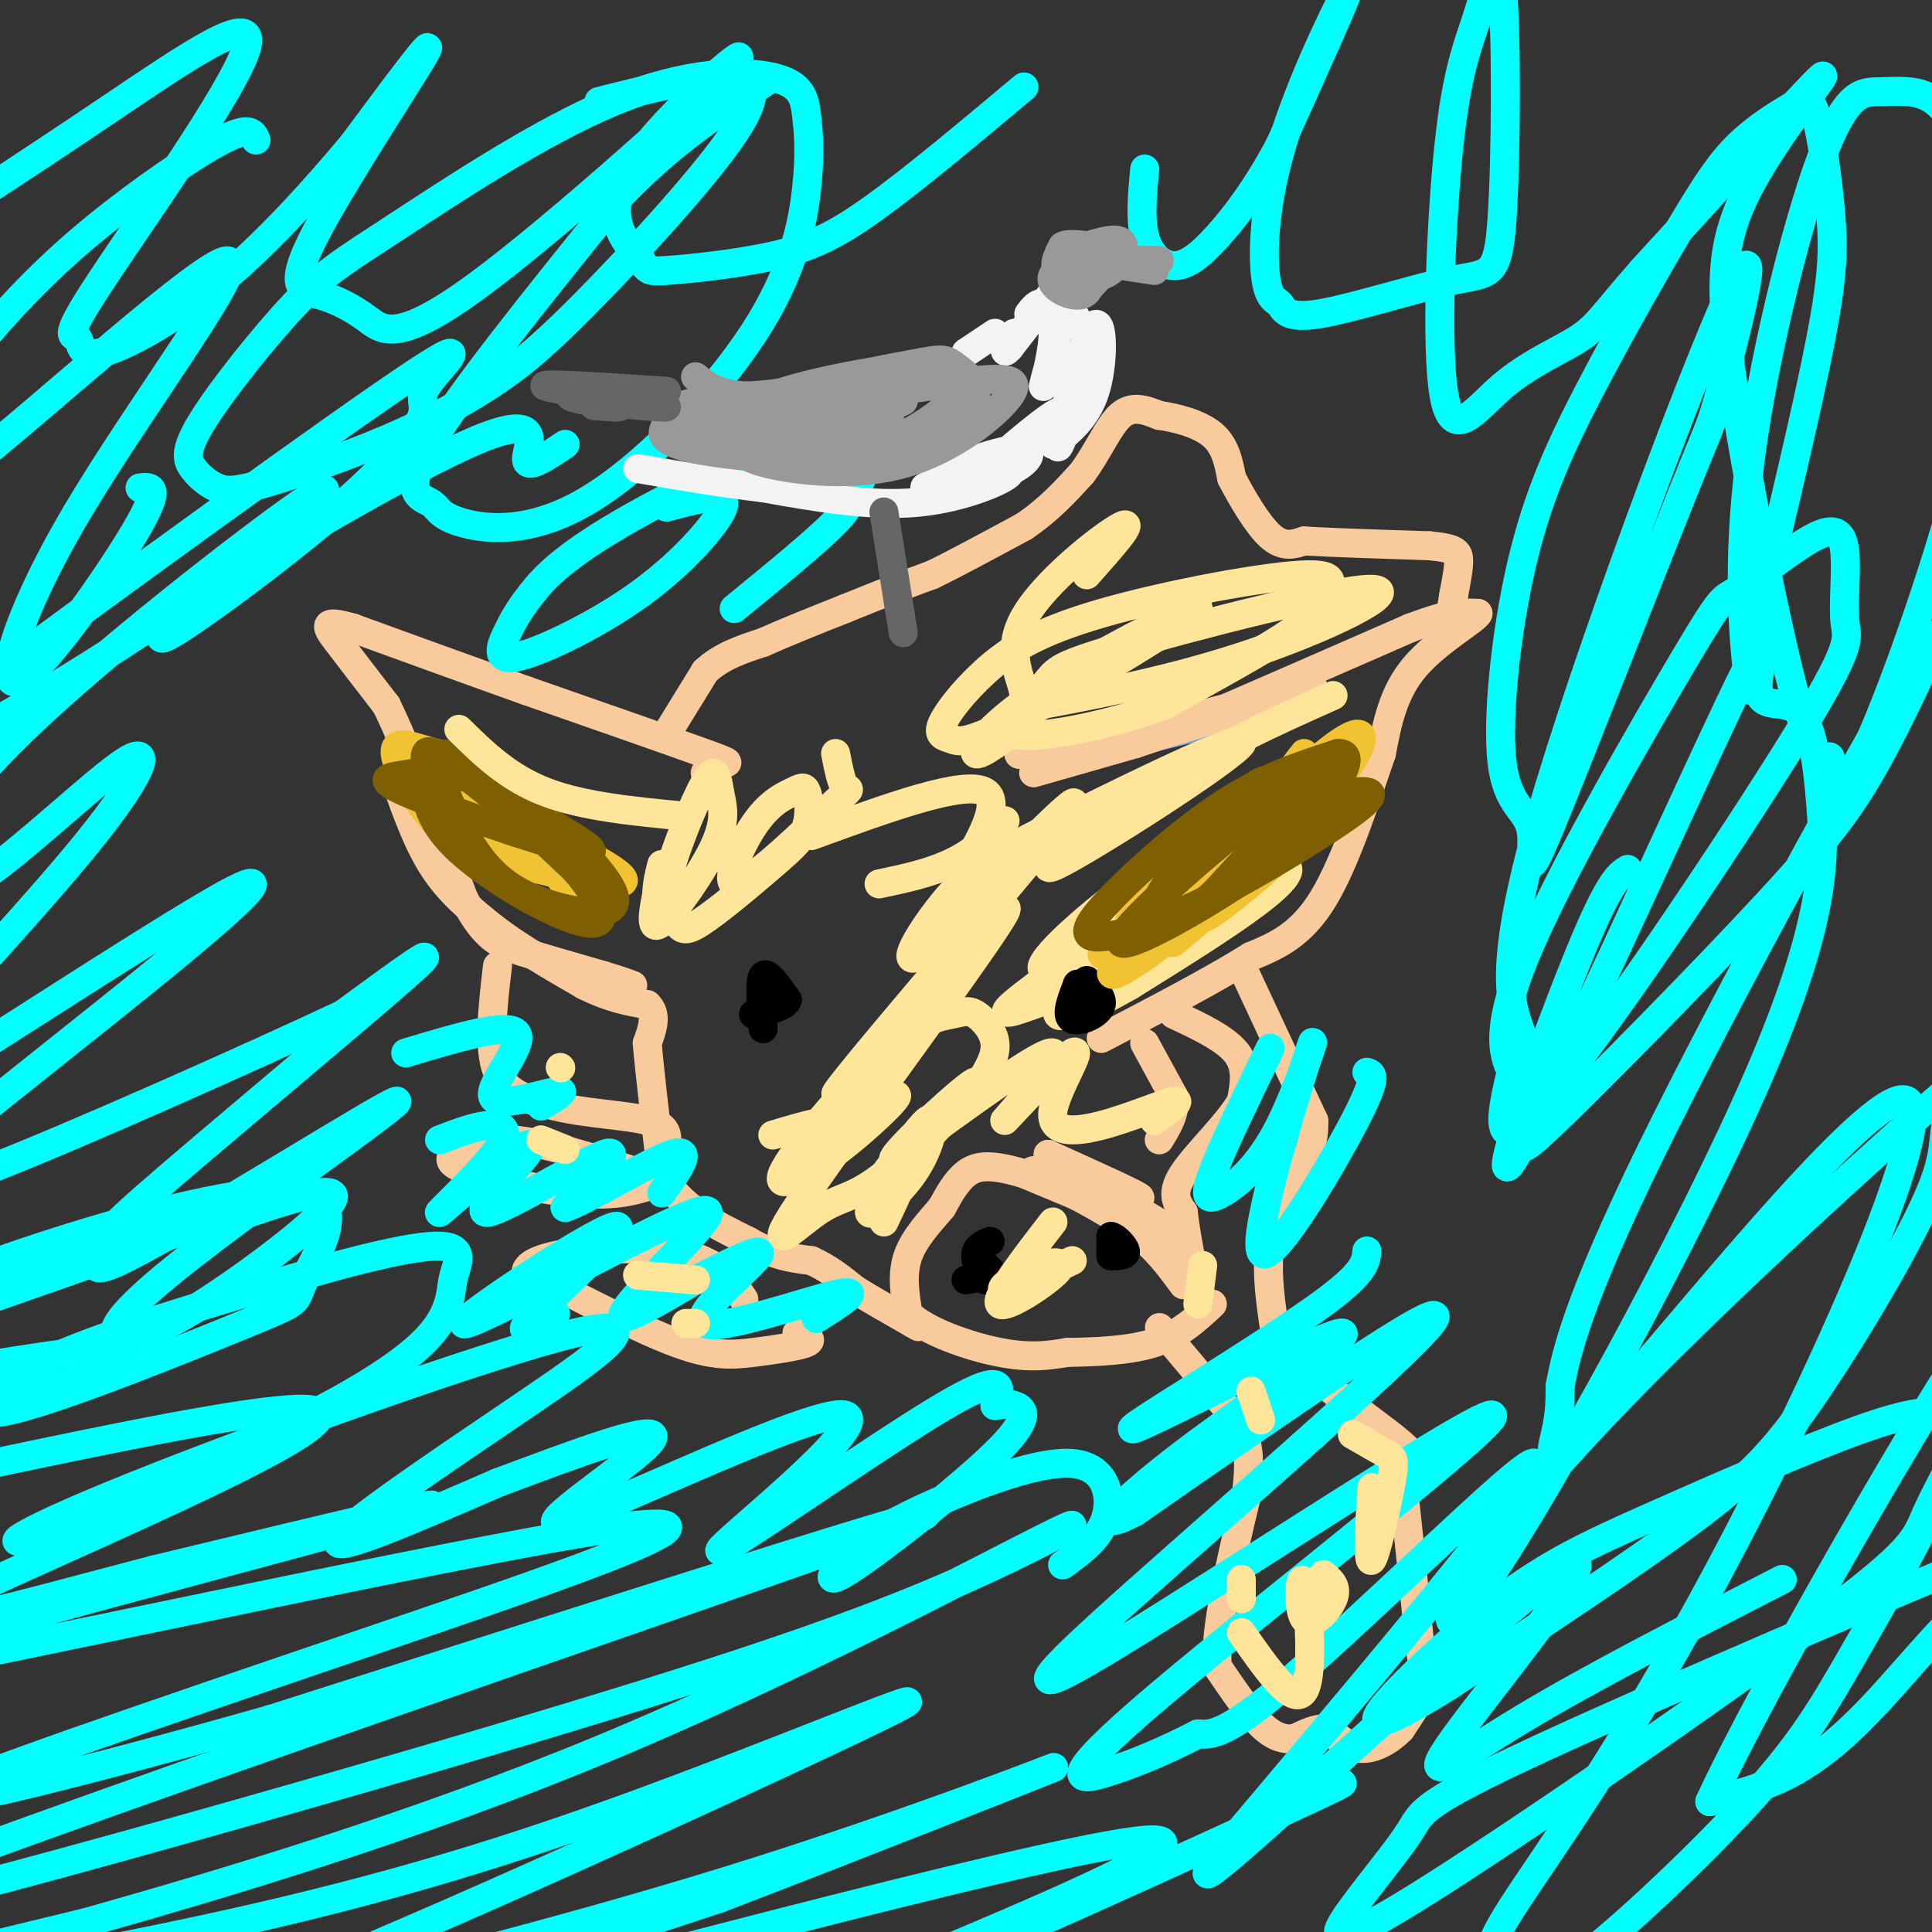 <svg viewBox='0 0 400 400' version='1.1' xmlns='http://www.w3.org/2000/svg' xmlns:xlink='http://www.w3.org/1999/xlink'><rect x="0" y="0" width="400" height="400" fill="#333333" stroke="none"/><g fill='none' stroke='#6fa8dc' stroke-width='6' stroke-linecap='round' stroke-linejoin='round'><path d='M217,158c0.000,0.000 41.000,-10.000 41,-10'/></g>
<g fill='none' stroke='#f9cb9c' stroke-width='6' stroke-linecap='round' stroke-linejoin='round'><path d='M214,160c0.000,0.000 21.000,-6.000 21,-6'/><path d='M235,154c7.167,-2.333 14.583,-5.167 22,-8'/><path d='M257,146c6.622,-2.222 12.178,-3.778 10,-3c-2.178,0.778 -12.089,3.889 -22,7'/><path d='M245,150c-11.333,2.511 -28.667,5.289 -33,6c-4.333,0.711 4.333,-0.644 13,-2'/><path d='M225,154c11.800,-2.844 34.800,-8.956 43,-11c8.200,-2.044 1.600,-0.022 -5,2'/><path d='M263,145c-6.200,2.089 -19.200,6.311 -22,7c-2.800,0.689 4.600,-2.156 12,-5'/><path d='M253,147c8.500,-3.667 23.750,-10.333 39,-17'/><path d='M292,130c8.833,-3.333 11.417,-3.167 14,-3'/><path d='M306,127c-0.400,1.178 -8.400,5.622 -13,11c-4.600,5.378 -5.800,11.689 -7,18'/><path d='M286,156c-3.089,8.933 -7.311,22.267 -12,30c-4.689,7.733 -9.844,9.867 -15,12'/><path d='M259,198c-7.667,4.833 -19.333,10.917 -31,17'/><path d='M237,216c0.000,0.000 6.000,11.000 6,11'/><path d='M243,227c0.500,3.333 -1.250,6.167 -3,9'/><path d='M243,210c5.333,2.500 10.667,5.000 13,8c2.333,3.000 1.667,6.500 1,10'/><path d='M257,228c-2.511,4.533 -9.289,10.867 -12,15c-2.711,4.133 -1.356,6.067 0,8'/><path d='M245,251c0.333,3.333 1.167,7.667 2,12'/><path d='M245,266c-2.750,-3.750 -5.500,-7.500 -10,-11c-4.500,-3.500 -10.750,-6.750 -17,-10'/><path d='M218,245c-3.333,-2.000 -3.167,-2.000 -3,-2'/><path d='M241,256c1.583,2.000 3.167,4.000 1,3c-2.167,-1.000 -8.083,-5.000 -14,-9'/><path d='M228,250c-5.556,-2.956 -12.444,-5.844 -14,-7c-1.556,-1.156 2.222,-0.578 6,0'/><path d='M220,243c5.333,1.511 15.667,5.289 16,5c0.333,-0.289 -9.333,-4.644 -19,-9'/><path d='M217,239c1.167,1.167 13.583,8.583 26,16'/><path d='M243,255c-0.833,0.667 -15.917,-5.667 -31,-12'/><path d='M212,243c-7.267,-2.178 -9.933,-1.622 -12,0c-2.067,1.622 -3.533,4.311 -5,7'/><path d='M195,250c-2.333,2.778 -5.667,6.222 -7,10c-1.333,3.778 -0.667,7.889 0,12'/><path d='M188,272c3.600,3.644 12.600,6.756 19,8c6.400,1.244 10.200,0.622 14,0'/><path d='M221,280c5.644,-0.089 12.756,-0.311 18,-2c5.244,-1.689 8.622,-4.844 12,-8'/><path d='M146,160c0.778,-0.911 1.556,-1.822 3,-2c1.444,-0.178 3.556,0.378 -3,-2c-6.556,-2.378 -21.778,-7.689 -37,-13'/><path d='M109,143c-12.167,-4.333 -24.083,-8.667 -36,-13'/><path d='M73,130c-6.711,-1.933 -5.489,-0.267 -3,3c2.489,3.267 6.244,8.133 10,13'/><path d='M80,146c4.333,8.833 10.167,24.417 16,40'/><path d='M96,186c4.400,8.444 7.400,9.556 12,11c4.600,1.444 10.800,3.222 17,5'/><path d='M125,202c3.833,1.167 4.917,1.583 6,2'/><path d='M82,162c2.333,6.500 4.667,13.000 8,18c3.333,5.000 7.667,8.500 12,12'/><path d='M102,192c5.167,4.000 12.083,8.000 19,12'/><path d='M121,204c5.333,2.667 9.167,3.333 13,4'/><path d='M134,208c2.167,2.000 1.083,5.000 0,8'/><path d='M134,216c0.500,5.833 1.750,16.417 3,27'/><path d='M137,243c3.500,6.833 10.750,10.417 18,14'/><path d='M155,257c5.167,3.000 9.083,3.500 13,4'/><path d='M168,261c3.667,1.667 6.333,3.833 9,6'/><path d='M177,267c3.500,2.167 7.750,4.583 12,7'/><path d='M189,274c2.000,1.167 1.000,0.583 0,0'/><path d='M258,202c0.000,0.000 14.000,30.000 14,30'/><path d='M272,232c0.400,8.311 -5.600,14.089 -8,21c-2.400,6.911 -1.200,14.956 0,23'/><path d='M264,276c5.511,8.244 19.289,17.356 25,22c5.711,4.644 3.356,4.822 1,5'/><path d='M290,303c0.833,7.167 2.417,22.583 4,38'/><path d='M294,341c1.067,7.556 1.733,7.444 1,9c-0.733,1.556 -2.867,4.778 -5,8'/><path d='M290,358c-2.244,2.311 -5.356,4.089 -8,4c-2.644,-0.089 -4.822,-2.044 -7,-4'/><path d='M275,358c-2.333,-0.333 -4.667,0.833 -7,2'/><path d='M268,360c-2.244,0.178 -4.356,-0.378 -7,-3c-2.644,-2.622 -5.822,-7.311 -9,-12'/><path d='M252,345c-0.500,-7.833 2.750,-21.417 6,-35'/><path d='M258,310c0.978,-8.200 0.422,-11.200 -1,-14c-1.422,-2.800 -3.711,-5.400 -6,-8'/><path d='M251,288c-2.667,-3.333 -6.333,-7.667 -10,-12'/><path d='M241,276c-1.667,-2.000 -0.833,-1.000 0,0'/><path d='M138,152c0.000,0.000 8.000,-13.000 8,-13'/><path d='M146,139c3.333,-3.167 7.667,-4.583 12,-6'/><path d='M158,133c4.833,-2.167 10.917,-4.583 17,-7'/><path d='M175,126c4.500,-1.833 7.250,-2.917 10,-4'/><path d='M185,122c3.000,-1.167 5.500,-2.083 8,-3'/><path d='M193,119c4.500,-2.167 11.750,-6.083 19,-10'/><path d='M212,109c5.167,-3.500 8.583,-7.250 12,-11'/><path d='M224,98c3.289,-4.378 5.511,-9.822 8,-12c2.489,-2.178 5.244,-1.089 8,0'/><path d='M240,86c3.511,0.489 8.289,1.711 11,4c2.711,2.289 3.356,5.644 4,9'/><path d='M255,99c2.089,4.022 5.311,9.578 8,12c2.689,2.422 4.844,1.711 7,1'/><path d='M270,112c5.500,0.333 15.750,0.667 26,1'/><path d='M296,113c5.422,0.511 5.978,1.289 6,3c0.022,1.711 -0.489,4.356 -1,7'/><path d='M301,123c-0.333,2.167 -0.667,4.083 -1,6'/><path d='M103,200c-1.000,8.583 -2.000,17.167 0,22c2.000,4.833 7.000,5.917 12,7'/><path d='M115,229c5.911,1.533 14.689,1.867 19,3c4.311,1.133 4.156,3.067 4,5'/><path d='M136,245c-4.133,1.400 -8.267,2.800 -17,2c-8.733,-0.800 -22.067,-3.800 -25,-6c-2.933,-2.200 4.533,-3.600 12,-5'/><path d='M106,236c7.000,0.500 18.500,4.250 30,8'/><path d='M165,276c1.798,0.649 3.595,1.298 2,2c-1.595,0.702 -6.583,1.458 -11,2c-4.417,0.542 -8.262,0.869 -16,-2c-7.738,-2.869 -19.369,-8.935 -31,-15'/><path d='M109,263c0.911,-3.667 18.689,-5.333 29,-4c10.311,1.333 13.156,5.667 16,10'/></g>
<g fill='none' stroke='#00ffff' stroke-width='6' stroke-linecap='round' stroke-linejoin='round'><path d='M264,375c11.303,-4.828 22.606,-9.656 4,-1c-18.606,8.656 -67.121,30.797 -97,43c-29.879,12.203 -41.122,14.467 -12,2c29.122,-12.467 98.610,-39.664 78,-38c-20.610,1.664 -131.317,32.190 -161,39c-29.683,6.810 21.659,-10.095 73,-27'/><path d='M149,393c29.374,-11.265 66.309,-25.929 69,-27c2.691,-1.071 -28.862,11.450 -66,23c-37.138,11.550 -79.862,22.129 -102,27c-22.138,4.871 -23.691,4.033 -22,4c1.691,-0.033 6.625,0.740 42,-14c35.375,-14.740 101.192,-44.994 115,-52c13.808,-7.006 -24.392,9.235 -57,21c-32.608,11.765 -59.625,19.052 -93,26c-33.375,6.948 -73.107,13.557 -77,13c-3.893,-0.557 28.054,-8.278 60,-16'/><path d='M18,398c27.834,-7.875 67.418,-19.564 107,-36c39.582,-16.436 79.162,-37.619 92,-44c12.838,-6.381 -1.065,2.042 -22,11c-20.935,8.958 -48.900,18.453 -109,36c-60.100,17.547 -152.335,43.147 -122,30c30.335,-13.147 183.238,-65.042 219,-78c35.762,-12.958 -45.619,13.021 -127,39'/><path d='M56,356c-39.892,11.327 -76.120,20.143 -72,17c4.120,-3.143 48.590,-18.246 92,-33c43.410,-14.754 85.759,-29.161 47,-23c-38.759,6.161 -158.628,32.889 -168,33c-9.372,0.111 91.751,-26.397 123,-35c31.249,-8.603 -7.375,0.698 -46,10'/><path d='M32,325c-24.311,6.321 -62.088,17.125 -45,8c17.088,-9.125 89.040,-38.177 78,-41c-11.040,-2.823 -105.073,20.584 -114,20c-8.927,-0.584 67.250,-25.157 74,-31c6.750,-5.843 -55.929,7.045 -80,11c-24.071,3.955 -9.536,-1.022 5,-6'/><path d='M-50,286c23.881,-8.967 81.085,-28.384 87,-31c5.915,-2.616 -39.458,11.567 -54,15c-14.542,3.433 1.749,-3.886 23,-11c21.251,-7.114 47.464,-14.023 57,-12c9.536,2.023 2.395,12.979 0,18c-2.395,5.021 -0.044,4.109 -12,9c-11.956,4.891 -38.219,15.586 -49,18c-10.781,2.414 -6.080,-3.453 5,-9c11.080,-5.547 28.540,-10.773 46,-16'/><path d='M53,267c15.251,-4.795 30.379,-8.781 37,-9c6.621,-0.219 4.737,3.331 4,6c-0.737,2.669 -0.325,4.458 -2,8c-1.675,3.542 -5.438,8.839 -22,18c-16.562,9.161 -45.925,22.188 -59,27c-13.075,4.812 -9.863,1.411 16,-9c25.863,-10.411 74.376,-27.832 92,-32c17.624,-4.168 4.360,4.916 -12,16c-16.360,11.084 -35.817,24.167 -37,27c-1.183,2.833 15.909,-4.583 33,-12'/><path d='M103,307c14.550,-5.439 34.427,-13.037 32,-9c-2.427,4.037 -27.156,19.709 -18,17c9.156,-2.709 52.196,-23.798 58,-22c5.804,1.798 -25.630,26.484 -26,28c-0.370,1.516 30.323,-20.138 45,-29c14.677,-8.862 13.339,-4.931 12,-1'/><path d='M206,291c2.448,-0.285 2.567,-0.499 4,0c1.433,0.499 4.178,1.710 -3,9c-7.178,7.290 -24.281,20.660 -31,25c-6.719,4.340 -3.055,-0.348 1,-4c4.055,-3.652 8.499,-6.268 17,-10c8.501,-3.732 21.058,-8.582 28,-8c6.942,0.582 8.269,6.595 7,11c-1.269,4.405 -5.135,7.203 -9,10'/><path d='M46,253c11.903,-4.077 23.806,-8.154 23,-5c-0.806,3.154 -14.322,13.538 -24,20c-9.678,6.462 -15.518,9.000 -19,9c-3.482,-0.000 -4.607,-2.538 11,-15c15.607,-12.462 47.947,-34.846 45,-34c-2.947,0.846 -41.179,24.923 -55,32c-13.821,7.077 -3.230,-2.845 -2,-5c1.230,-2.155 -6.900,3.458 5,-7c11.900,-10.458 43.828,-36.988 54,-46c10.172,-9.012 -1.414,-0.506 -13,8'/><path d='M71,210c-17.832,8.396 -55.914,25.384 -73,32c-17.086,6.616 -13.178,2.858 -15,3c-1.822,0.142 -9.376,4.185 0,-4c9.376,-8.185 35.680,-28.598 52,-42c16.320,-13.402 22.654,-19.794 12,-14c-10.654,5.794 -38.297,23.775 -56,35c-17.703,11.225 -25.467,15.693 -18,6c7.467,-9.693 30.167,-33.547 43,-49c12.833,-15.453 15.801,-22.507 11,-20c-4.801,2.507 -17.372,14.573 -27,22c-9.628,7.427 -16.314,10.213 -23,13'/><path d='M-23,192c-3.352,0.752 -0.232,-3.867 4,-11c4.232,-7.133 9.576,-16.780 27,-33c17.424,-16.220 46.926,-39.014 56,-45c9.074,-5.986 -2.282,4.837 -19,17c-16.718,12.163 -38.800,25.665 -49,31c-10.200,5.335 -8.519,2.503 -14,5c-5.481,2.497 -18.125,10.323 2,-5c20.125,-15.323 73.017,-53.796 95,-69c21.983,-15.204 13.056,-7.137 10,-3c-3.056,4.137 -0.242,4.346 -2,8c-1.758,3.654 -8.089,10.753 -19,20c-10.911,9.247 -26.403,20.642 -32,24c-5.597,3.358 -1.298,-1.321 3,-6'/><path d='M39,125c13.536,-8.893 45.875,-28.125 60,-34c14.125,-5.875 10.036,1.607 10,4c-0.036,2.393 3.982,-0.304 8,-3'/><path d='M91,236c3.560,-1.372 7.120,-2.744 10,-3c2.880,-0.256 5.080,0.604 2,5c-3.080,4.396 -11.441,12.330 -12,13c-0.559,0.670 6.685,-5.923 12,-10c5.315,-4.077 8.703,-5.639 6,-2c-2.703,3.639 -11.497,12.480 -8,12c3.497,-0.480 19.285,-10.280 24,-12c4.715,-1.720 -1.642,4.640 -8,11'/><path d='M117,250c3.733,-1.089 17.067,-9.311 22,-11c4.933,-1.689 1.467,3.156 -2,8'/><path d='M115,272c-4.730,2.789 -9.461,5.579 -4,0c5.461,-5.579 21.113,-19.525 16,-18c-5.113,1.525 -30.992,18.522 -31,20c-0.008,1.478 25.853,-12.563 39,-19c13.147,-6.437 13.578,-5.272 9,0c-4.578,5.272 -14.165,14.649 -15,17c-0.835,2.351 7.083,-2.325 15,-7'/><path d='M144,265c6.375,-3.175 14.812,-7.614 13,-5c-1.812,2.614 -13.872,12.281 -11,14c2.872,1.719 20.678,-4.509 27,-6c6.322,-1.491 1.161,1.754 -4,5'/><path d='M112,229c3.024,-1.792 6.048,-3.583 3,-3c-3.048,0.583 -12.167,3.542 -13,1c-0.833,-2.542 6.619,-10.583 5,-13c-1.619,-2.417 -12.310,0.792 -23,4'/><path d='M29,101c2.299,-0.256 4.598,-0.513 -1,9c-5.598,9.513 -19.092,28.795 -24,31c-4.908,2.205 -1.229,-12.667 12,-35c13.229,-22.333 36.008,-52.129 31,-52c-5.008,0.129 -37.802,30.181 -54,43c-16.198,12.819 -15.798,8.406 -17,7c-1.202,-1.406 -4.004,0.195 -1,-5c3.004,-5.195 11.816,-17.186 20,-27c8.184,-9.814 15.742,-17.450 25,-25c9.258,-7.550 20.217,-15.014 26,-18c5.783,-2.986 6.392,-1.493 7,0'/><path d='M369,327c-20.012,10.280 -40.023,20.561 -54,29c-13.977,8.439 -21.918,15.038 -14,4c7.918,-11.038 31.697,-39.712 24,-36c-7.697,3.712 -46.870,39.811 -64,55c-17.130,15.189 -12.217,9.468 0,-5c12.217,-14.468 31.739,-37.682 44,-53c12.261,-15.318 17.263,-22.739 8,-15c-9.263,7.739 -32.789,30.640 -46,42c-13.211,11.360 -16.105,11.180 -19,11'/><path d='M248,359c-6.471,3.344 -13.147,6.203 -19,8c-5.853,1.797 -10.881,2.533 11,-16c21.881,-18.533 70.673,-56.336 69,-58c-1.673,-1.664 -53.809,32.812 -77,47c-23.191,14.188 -17.436,8.089 4,-11c21.436,-19.089 58.553,-51.168 61,-56c2.447,-4.832 -29.777,17.584 -62,40'/><path d='M235,313c-9.905,5.255 -3.667,-1.607 10,-12c13.667,-10.393 34.761,-24.315 33,-25c-1.761,-0.685 -26.379,11.868 -37,17c-10.621,5.132 -7.244,2.843 2,-3c9.244,-5.843 24.355,-15.241 32,-21c7.645,-5.759 7.822,-7.880 8,-10'/><path d='M283,222c1.212,0.368 2.425,0.737 -3,11c-5.425,10.263 -17.487,30.421 -19,26c-1.513,-4.421 7.523,-33.422 10,-41c2.477,-7.578 -1.604,6.268 -6,15c-4.396,8.732 -9.107,12.351 -12,14c-2.893,1.649 -3.970,1.328 -2,-4c1.970,-5.328 6.985,-15.664 12,-26'/><path d='M337,180c-1.989,1.250 -3.978,2.501 -11,20c-7.022,17.499 -19.077,51.247 -12,39c7.077,-12.247 33.285,-70.491 44,-93c10.715,-22.509 5.938,-9.285 6,-4c0.062,5.285 4.963,2.630 8,5c3.037,2.370 4.210,9.765 5,20c0.790,10.235 1.197,23.311 -13,56c-14.197,32.689 -43.000,84.992 -56,104c-13.000,19.008 -10.199,4.723 13,-22c23.199,-26.723 66.796,-65.883 83,-80c16.204,-14.117 5.016,-3.192 1,3c-4.016,6.192 -0.860,7.649 -5,18c-4.140,10.351 -15.576,29.594 -24,42c-8.424,12.406 -13.835,17.973 -26,27c-12.165,9.027 -31.082,21.513 -50,34'/><path d='M300,349c-12.089,7.586 -17.312,9.552 -14,5c3.312,-4.552 15.160,-15.621 25,-23c9.840,-7.379 17.673,-11.066 31,-17c13.327,-5.934 32.150,-14.114 43,-18c10.850,-3.886 13.729,-3.478 17,-4c3.271,-0.522 6.933,-1.974 6,2c-0.933,3.974 -6.463,13.376 -9,19c-2.537,5.624 -2.082,7.471 -23,23c-20.918,15.529 -63.211,44.739 -83,57c-19.789,12.261 -17.075,7.573 -13,2c4.075,-5.573 9.512,-12.030 12,-16c2.488,-3.970 2.029,-5.452 27,-17c24.971,-11.548 75.374,-33.164 95,-41c19.626,-7.836 8.477,-1.894 -1,6c-9.477,7.894 -17.282,17.741 -24,25c-6.718,7.259 -12.348,11.931 -18,15c-5.652,3.069 -11.326,4.534 -17,6'/><path d='M354,373c10.700,-23.323 45.949,-84.631 59,-103c13.051,-18.369 3.905,6.202 -5,26c-8.905,19.798 -17.569,34.824 -24,46c-6.431,11.176 -10.631,18.504 -21,30c-10.369,11.496 -26.909,27.162 -36,34c-9.091,6.838 -10.733,4.850 -12,3c-1.267,-1.850 -2.157,-3.560 -4,-4c-1.843,-0.440 -4.637,0.391 2,-10c6.637,-10.391 22.707,-32.005 43,-70c20.293,-37.995 44.811,-92.370 39,-97c-5.811,-4.630 -41.949,40.484 -59,60c-17.051,19.516 -15.015,13.433 -14,9c1.015,-4.433 1.007,-7.217 1,-10'/><path d='M323,287c1.157,-6.427 3.549,-17.495 19,-49c15.451,-31.505 43.959,-83.447 54,-100c10.041,-16.553 1.614,2.282 -5,15c-6.614,12.718 -11.416,19.317 -25,34c-13.584,14.683 -35.951,37.448 -45,46c-9.049,8.552 -4.782,2.891 -4,-1c0.782,-3.891 -1.922,-6.013 -4,-10c-2.078,-3.987 -3.529,-9.839 4,-27c7.529,-17.161 24.039,-45.629 32,-59c7.961,-13.371 7.372,-11.644 11,-14c3.628,-2.356 11.473,-8.796 16,-11c4.527,-2.204 5.735,-0.174 6,4c0.265,4.174 -0.414,10.490 0,14c0.414,3.510 1.919,4.214 -11,25c-12.919,20.786 -40.263,61.653 -52,75c-11.737,13.347 -7.869,-0.827 -4,-15'/><path d='M315,214c-2.088,-5.712 -5.306,-12.493 4,-45c9.306,-32.507 31.138,-90.741 39,-108c7.862,-17.259 1.753,6.458 -1,17c-2.753,10.542 -2.150,7.911 -9,25c-6.850,17.089 -21.152,53.898 -27,68c-5.848,14.102 -3.243,5.496 -4,1c-0.757,-4.496 -4.876,-4.881 -6,-14c-1.124,-9.119 0.748,-26.971 4,-41c3.252,-14.029 7.885,-24.233 14,-36c6.115,-11.767 13.712,-25.096 19,-34c5.288,-8.904 8.267,-13.384 12,-17c3.733,-3.616 8.221,-6.370 11,-8c2.779,-1.630 3.848,-2.138 5,2c1.152,4.138 2.387,12.922 3,20c0.613,7.078 0.604,12.451 -2,26c-2.604,13.549 -7.802,35.275 -13,57'/><path d='M364,127c-2.263,13.602 -1.420,19.106 -2,14c-0.580,-5.106 -2.585,-20.824 0,-43c2.585,-22.176 9.758,-50.810 15,-65c5.242,-14.190 8.554,-13.935 12,-14c3.446,-0.065 7.028,-0.451 10,1c2.972,1.451 5.335,4.737 7,9c1.665,4.263 2.633,9.502 4,18c1.367,8.498 3.133,20.255 -2,43c-5.133,22.745 -17.165,56.480 -23,68c-5.835,11.520 -5.474,0.826 -6,-1c-0.526,-1.826 -1.939,5.215 -6,-8c-4.061,-13.215 -10.769,-46.687 -14,-68c-3.231,-21.313 -2.985,-30.469 3,-42c5.985,-11.531 17.710,-25.437 15,-23c-2.710,2.437 -19.855,21.219 -37,40'/><path d='M340,56c-7.891,8.985 -9.120,11.449 -13,14c-3.880,2.551 -10.413,5.191 -16,10c-5.587,4.809 -10.230,11.788 -12,2c-1.770,-9.788 -0.668,-36.343 1,-52c1.668,-15.657 3.901,-20.416 6,-27c2.099,-6.584 4.064,-14.994 5,-6c0.936,8.994 0.842,35.391 0,48c-0.842,12.609 -2.433,11.428 -10,13c-7.567,1.572 -21.111,5.896 -28,7c-6.889,1.104 -7.122,-1.011 -8,-2c-0.878,-0.989 -2.400,-0.853 -3,-6c-0.600,-5.147 -0.277,-15.578 4,-29c4.277,-13.422 12.508,-29.835 13,-30c0.492,-0.165 -6.754,15.917 -14,32'/><path d='M265,30c-4.660,8.839 -9.311,14.936 -13,19c-3.689,4.064 -6.416,6.094 -9,6c-2.584,-0.094 -5.024,-2.313 -6,-6c-0.976,-3.687 -0.488,-8.844 0,-14'/><path d='M124,21c10.631,-2.673 21.263,-5.346 27,-5c5.737,0.346 6.581,3.711 0,13c-6.581,9.289 -20.587,24.502 -30,34c-9.413,9.498 -14.234,13.280 -20,17c-5.766,3.720 -12.478,7.377 -21,11c-8.522,3.623 -18.854,7.213 -25,9c-6.146,1.787 -8.107,1.772 -10,1c-1.893,-0.772 -3.719,-2.301 -5,-4c-1.281,-1.699 -2.018,-3.567 2,-10c4.018,-6.433 12.792,-17.430 19,-24c6.208,-6.570 9.849,-8.713 21,-16c11.151,-7.287 29.812,-19.717 45,-26c15.188,-6.283 26.902,-6.420 33,-5c6.098,1.420 6.579,4.397 7,8c0.421,3.603 0.782,7.832 0,15c-0.782,7.168 -2.707,17.276 -11,30c-8.293,12.724 -22.954,28.064 -35,35c-12.046,6.936 -21.476,5.467 -26,4c-4.524,-1.467 -4.141,-2.934 -6,-4c-1.859,-1.066 -5.960,-1.733 0,-12c5.960,-10.267 21.980,-30.133 38,-50'/><path d='M127,42c11.833,-12.667 22.417,-19.333 33,-26'/><path d='M138,105c3.900,-1.031 7.800,-2.063 10,-2c2.200,0.063 2.702,1.219 0,5c-2.702,3.781 -8.606,10.186 -17,16c-8.394,5.814 -19.278,11.039 -24,12c-4.722,0.961 -3.280,-2.340 -2,-5c1.280,-2.660 2.400,-4.680 5,-8c2.600,-3.320 6.680,-7.942 21,-16c14.320,-8.058 38.880,-19.552 48,-21c9.120,-1.448 2.802,7.148 0,12c-2.802,4.852 -2.086,5.958 -6,10c-3.914,4.042 -12.457,11.021 -21,18'/><path d='M212,18c-11.365,9.527 -22.729,19.054 -31,25c-8.271,5.946 -13.448,8.312 -21,10c-7.552,1.688 -17.479,2.699 -22,3c-4.521,0.301 -3.636,-0.109 -6,-3c-2.364,-2.891 -7.976,-8.263 -1,-19c6.976,-10.737 26.541,-26.838 21,-21c-5.541,5.838 -36.187,33.617 -53,46c-16.813,12.383 -19.792,9.371 -23,7c-3.208,-2.371 -6.643,-4.099 -10,-5c-3.357,-0.901 -6.635,-0.973 -1,-12c5.635,-11.027 20.181,-33.008 23,-38c2.819,-4.992 -6.091,7.004 -15,19'/><path d='M73,30c-6.981,8.317 -16.935,19.609 -27,28c-10.065,8.391 -20.241,13.882 -25,15c-4.759,1.118 -4.101,-2.136 -5,-3c-0.899,-0.864 -3.354,0.661 5,-12c8.354,-12.661 27.518,-39.507 30,-48c2.482,-8.493 -11.716,1.367 -29,13c-17.284,11.633 -37.652,25.038 -45,29c-7.348,3.962 -1.674,-1.519 4,-7'/></g>
<g fill='none' stroke='#f3f3f3' stroke-width='6' stroke-linecap='round' stroke-linejoin='round'><path d='M221,60c1.000,-2.500 2.000,-5.000 0,-3c-2.000,2.000 -7.000,8.500 -12,15'/><path d='M209,72c-1.833,2.000 -0.417,-0.500 1,-3'/><path d='M213,65c0.958,-1.250 1.917,-2.500 3,-2c1.083,0.500 2.292,2.750 2,7c-0.292,4.250 -2.083,10.500 -2,10c0.083,-0.500 2.042,-7.750 4,-15'/><path d='M220,65c1.416,-1.905 2.957,0.833 4,3c1.043,2.167 1.589,3.763 0,10c-1.589,6.237 -5.312,17.115 -5,14c0.312,-3.115 4.661,-20.223 7,-24c2.339,-3.777 2.668,5.778 1,12c-1.668,6.222 -5.334,9.111 -9,12'/><path d='M218,92c-0.111,-0.356 4.111,-7.244 2,-7c-2.111,0.244 -10.556,7.622 -19,15'/><path d='M201,100c-4.045,2.630 -4.658,1.705 -6,1c-1.342,-0.705 -3.415,-1.189 0,-3c3.415,-1.811 12.317,-4.949 16,-5c3.683,-0.051 2.145,2.986 -3,5c-5.145,2.014 -13.899,3.004 -16,3c-2.101,-0.004 2.449,-1.002 7,-2'/><path d='M199,99c4.095,-0.929 10.833,-2.250 10,-1c-0.833,1.250 -9.238,5.071 -19,6c-9.762,0.929 -20.881,-1.036 -32,-3'/><path d='M158,101c-9.667,-1.167 -17.833,-2.583 -26,-4'/><path d='M206,69c0.000,0.000 -6.000,4.000 -6,4'/></g>
<g fill='none' stroke='#999999' stroke-width='6' stroke-linecap='round' stroke-linejoin='round'><path d='M222,52c4.274,-1.476 8.548,-2.952 10,-2c1.452,0.952 0.083,4.333 -2,6c-2.083,1.667 -4.881,1.619 -6,1c-1.119,-0.619 -0.560,-1.810 0,-3'/><path d='M224,54c0.089,0.289 0.311,2.511 0,3c-0.311,0.489 -1.156,-0.756 -2,-2'/><path d='M222,55c0.284,-0.716 1.993,-1.507 3,0c1.007,1.507 1.311,5.311 -1,6c-2.311,0.689 -7.238,-1.738 -6,-4c1.238,-2.262 8.639,-4.361 11,-4c2.361,0.361 -0.320,3.180 -3,6'/><path d='M226,59c-1.679,1.357 -4.378,1.750 -6,0c-1.622,-1.750 -2.167,-5.644 0,-7c2.167,-1.356 7.045,-0.173 7,1c-0.045,1.173 -5.013,2.335 -7,2c-1.987,-0.335 -0.994,-2.168 0,-4'/><path d='M220,51c1.000,-0.667 3.500,-0.333 6,0'/><path d='M225,55c7.250,-0.417 14.500,-0.833 15,-1c0.500,-0.167 -5.750,-0.083 -12,0'/><path d='M228,54c-0.167,0.333 5.417,1.167 11,2'/><path d='M180,80c3.139,-0.457 6.279,-0.915 5,0c-1.279,0.915 -6.976,3.201 -14,4c-7.024,0.799 -15.374,0.109 -11,-2c4.374,-2.109 21.473,-5.637 29,-6c7.527,-0.363 5.481,2.439 6,4c0.519,1.561 3.601,1.882 0,5c-3.601,3.118 -13.886,9.034 -22,11c-8.114,1.966 -14.057,-0.017 -20,-2'/><path d='M153,94c-2.048,-2.001 2.831,-6.005 6,-8c3.169,-1.995 4.627,-1.983 12,-3c7.373,-1.017 20.659,-3.065 29,-4c8.341,-0.935 11.737,-0.757 9,3c-2.737,3.757 -11.605,11.093 -22,14c-10.395,2.907 -22.316,1.384 -28,0c-5.684,-1.384 -5.132,-2.629 -5,-4c0.132,-1.371 -0.157,-2.869 2,-5c2.157,-2.131 6.759,-4.895 13,-7c6.241,-2.105 14.120,-3.553 22,-5'/><path d='M191,75c4.552,-0.870 4.930,-0.545 7,1c2.070,1.545 5.830,4.310 3,8c-2.830,3.690 -12.252,8.306 -24,10c-11.748,1.694 -25.823,0.464 -33,-1c-7.177,-1.464 -7.454,-3.164 -6,-5c1.454,-1.836 4.641,-3.807 10,-5c5.359,-1.193 12.890,-1.608 20,-1c7.110,0.608 13.799,2.241 12,4c-1.799,1.759 -12.085,3.646 -20,4c-7.915,0.354 -13.457,-0.823 -19,-2'/><path d='M141,88c-3.682,-0.170 -3.387,0.406 -3,0c0.387,-0.406 0.868,-1.795 2,-3c1.132,-1.205 2.917,-2.226 12,-2c9.083,0.226 25.466,1.700 28,3c2.534,1.300 -8.779,2.427 -18,2c-9.221,-0.427 -16.349,-2.408 -14,-4c2.349,-1.592 14.174,-2.796 26,-4'/><path d='M174,80c0.578,0.000 -10.978,2.000 -18,2c-7.022,-0.000 -9.511,-2.000 -12,-4'/></g>
<g fill='none' stroke='#666666' stroke-width='6' stroke-linecap='round' stroke-linejoin='round'><path d='M138,81c-13.556,-0.889 -27.111,-1.778 -25,-1c2.111,0.778 19.889,3.222 24,4c4.111,0.778 -5.444,-0.111 -15,-1'/><path d='M122,83c-3.595,-0.500 -5.083,-1.250 -3,-1c2.083,0.250 7.738,1.500 9,2c1.262,0.500 -1.869,0.250 -5,0'/></g>
<g fill='none' stroke='#999999' stroke-width='6' stroke-linecap='round' stroke-linejoin='round'><path d='M174,91c-2.955,2.558 -5.910,5.115 -8,5c-2.090,-0.115 -3.316,-2.904 1,-5c4.316,-2.096 14.173,-3.501 17,-3c2.827,0.501 -1.376,2.907 -5,4c-3.624,1.093 -6.668,0.871 -8,0c-1.332,-0.871 -0.952,-2.392 2,-4c2.952,-1.608 8.476,-3.304 14,-5'/><path d='M187,83c-2.488,1.405 -15.708,7.417 -22,9c-6.292,1.583 -5.655,-1.262 -2,-4c3.655,-2.738 10.327,-5.369 17,-8'/></g>
<g fill='none' stroke='#666666' stroke-width='6' stroke-linecap='round' stroke-linejoin='round'><path d='M183,106c0.000,0.000 4.000,25.000 4,25'/></g>
<g fill='none' stroke='#ffe599' stroke-width='6' stroke-linecap='round' stroke-linejoin='round'><path d='M261,178c6.809,-4.318 13.618,-8.635 4,-3c-9.618,5.635 -35.663,21.223 -45,25c-9.337,3.777 -1.967,-4.256 9,-13c10.967,-8.744 25.529,-18.200 21,-13c-4.529,5.200 -28.151,25.057 -34,30c-5.849,4.943 6.076,-5.029 18,-15'/><path d='M234,189c11.412,-6.925 30.943,-16.737 34,-16c3.057,0.737 -10.361,12.024 -23,20c-12.639,7.976 -24.501,12.641 -31,15c-6.499,2.359 -7.637,2.411 -2,-2c5.637,-4.411 18.047,-13.285 29,-19c10.953,-5.715 20.449,-8.269 24,-8c3.551,0.269 1.157,3.363 -5,8c-6.157,4.637 -16.079,10.819 -26,17'/><path d='M234,204c-7.821,4.500 -14.375,7.250 -15,6c-0.625,-1.250 4.679,-6.500 13,-12c8.321,-5.500 19.661,-11.250 31,-17'/></g>
<g fill='none' stroke='#000000' stroke-width='6' stroke-linecap='round' stroke-linejoin='round'><path d='M158,213c-0.417,-5.000 -0.833,-10.000 0,-11c0.833,-1.000 2.917,2.000 5,5'/><path d='M163,207c-0.333,1.333 -3.667,2.167 -7,3'/><path d='M225,203c-0.252,2.652 -0.504,5.305 -1,5c-0.496,-0.305 -1.236,-3.566 0,-4c1.236,-0.434 4.448,1.960 4,4c-0.448,2.040 -4.557,3.726 -6,3c-1.443,-0.726 -0.222,-3.863 1,-7'/><path d='M223,204c0.167,-0.833 0.083,0.583 0,2'/><path d='M200,265c0.000,0.000 5.000,-1.000 5,-1'/><path d='M205,264c0.667,-0.500 -0.167,-1.250 -1,-2'/><path d='M204,262c0.000,0.631 0.500,3.208 0,3c-0.500,-0.208 -2.000,-3.202 -2,-5c0.000,-1.798 1.500,-2.399 3,-3'/><path d='M230,260c0.000,0.000 0.000,-4.000 0,-4'/><path d='M230,256c0.800,0.000 2.800,2.000 3,3c0.200,1.000 -1.400,1.000 -3,1'/></g>
<g fill='none' stroke='#f1c232' stroke-width='6' stroke-linecap='round' stroke-linejoin='round'><path d='M271,164c4.914,-3.320 9.827,-6.639 6,-2c-3.827,4.639 -16.395,17.237 -26,24c-9.605,6.763 -16.249,7.691 -17,5c-0.751,-2.691 4.390,-9.000 14,-16c9.610,-7.000 23.689,-14.691 28,-15c4.311,-0.309 -1.147,6.763 -12,15c-10.853,8.237 -27.101,17.639 -33,21c-5.899,3.361 -1.450,0.680 3,-2'/><path d='M234,194c10.051,-9.844 33.680,-33.454 43,-40c9.320,-6.546 4.332,3.972 -7,16c-11.332,12.028 -29.009,25.565 -36,30c-6.991,4.435 -3.297,-0.234 1,-6c4.297,-5.766 9.195,-12.629 16,-19c6.805,-6.371 15.516,-12.249 19,-13c3.484,-0.751 1.742,3.624 0,8'/><path d='M270,170c-8.353,8.794 -29.235,26.779 -27,25c2.235,-1.779 27.589,-23.322 29,-24c1.411,-0.678 -21.120,19.510 -23,19c-1.880,-0.510 16.891,-21.717 21,-27c4.109,-5.283 -6.446,5.359 -17,16'/><path d='M253,179c-4.812,5.429 -8.341,11.002 -3,4c5.341,-7.002 19.553,-26.577 20,-27c0.447,-0.423 -12.872,18.308 -18,25c-5.128,6.692 -2.064,1.346 1,-4'/><path d='M107,180c-1.051,-0.189 -2.103,-0.377 -6,-4c-3.897,-3.623 -10.641,-10.679 -3,-9c7.641,1.679 29.666,12.094 31,15c1.334,2.906 -18.024,-1.695 -27,-5c-8.976,-3.305 -7.570,-5.313 -8,-8c-0.430,-2.687 -2.694,-6.053 -3,-8c-0.306,-1.947 1.347,-2.473 3,-3'/><path d='M94,158c7.206,6.397 23.721,23.891 25,29c1.279,5.109 -12.677,-2.167 -22,-10c-9.323,-7.833 -14.013,-16.222 -15,-20c-0.987,-3.778 1.727,-2.946 5,-2c3.273,0.946 7.104,2.006 13,6c5.896,3.994 13.857,10.921 18,16c4.143,5.079 4.470,8.308 4,9c-0.470,0.692 -1.735,-1.154 -3,-3'/></g>
<g fill='none' stroke='#7f6000' stroke-width='6' stroke-linecap='round' stroke-linejoin='round'><path d='M115,171c5.635,3.383 11.271,6.765 4,5c-7.271,-1.765 -27.447,-8.678 -35,-12c-7.553,-3.322 -2.481,-3.055 2,-4c4.481,-0.945 8.372,-3.104 17,2c8.628,5.104 21.992,17.469 24,23c2.008,5.531 -7.339,4.226 -14,2c-6.661,-2.226 -10.636,-5.373 -14,-10c-3.364,-4.627 -6.118,-10.735 -7,-14c-0.882,-3.265 0.109,-3.687 0,-5c-0.109,-1.313 -1.317,-3.518 3,0c4.317,3.518 14.158,12.759 24,22'/><path d='M119,180c5.710,6.630 7.986,12.205 2,11c-5.986,-1.205 -20.233,-9.189 -27,-16c-6.767,-6.811 -6.053,-12.449 -6,-16c0.053,-3.551 -0.556,-5.015 5,-1c5.556,4.015 17.278,13.507 29,23'/><path d='M280,164c3.401,-0.262 6.802,-0.523 -1,5c-7.802,5.523 -26.808,16.831 -35,20c-8.192,3.169 -5.570,-1.802 -1,-8c4.570,-6.198 11.086,-13.624 15,-17c3.914,-3.376 5.224,-2.703 7,-2c1.776,0.703 4.019,1.435 2,5c-2.019,3.565 -8.298,9.961 -12,14c-3.702,4.039 -4.826,5.720 -10,8c-5.174,2.280 -14.397,5.157 -18,5c-3.603,-0.157 -1.585,-3.350 4,-9c5.585,-5.650 14.739,-13.757 23,-19c8.261,-5.243 15.631,-7.621 23,-10'/><path d='M277,156c3.548,-0.161 0.920,4.435 -2,9c-2.920,4.565 -6.130,9.099 -16,16c-9.870,6.901 -26.398,16.169 -27,14c-0.602,-2.169 14.723,-15.776 25,-24c10.277,-8.224 15.508,-11.064 15,-9c-0.508,2.064 -6.754,9.032 -13,16'/></g>
<g fill='none' stroke='#ffe599' stroke-width='6' stroke-linecap='round' stroke-linejoin='round'><path d='M239,232c3.013,-2.209 6.027,-4.419 4,-4c-2.027,0.419 -9.094,3.465 -15,5c-5.906,1.535 -10.652,1.558 -10,-3c0.652,-4.558 6.700,-13.696 4,-12c-2.700,1.696 -14.150,14.226 -14,14c0.150,-0.226 11.900,-13.207 10,-14c-1.900,-0.793 -17.450,10.604 -33,22'/><path d='M185,240c-0.064,-1.573 16.276,-16.506 17,-16c0.724,0.506 -14.169,16.452 -19,21c-4.831,4.548 0.399,-2.303 4,-7c3.601,-4.697 5.573,-7.242 6,-6c0.427,1.242 -0.690,6.271 -4,11c-3.310,4.729 -8.814,9.158 -9,8c-0.186,-1.158 4.947,-7.902 7,-10c2.053,-2.098 1.027,0.451 0,3'/><path d='M187,244c-0.667,2.000 -2.333,5.500 -4,9'/><path d='M222,261c-6.188,2.906 -12.376,5.812 -14,6c-1.624,0.188 1.317,-2.341 5,-4c3.683,-1.659 8.107,-2.447 6,0c-2.107,2.447 -10.745,8.128 -12,7c-1.255,-1.128 4.872,-9.064 11,-17'/><path d='M160,235c6.476,-1.944 12.951,-3.888 13,-2c0.049,1.888 -6.330,7.606 -4,6c2.330,-1.606 13.369,-10.538 16,-12c2.631,-1.462 -3.145,4.546 -10,10c-6.855,5.454 -14.790,10.353 -13,6c1.790,-4.353 13.306,-17.959 21,-25c7.694,-7.041 11.568,-7.516 14,-8c2.432,-0.484 3.424,-0.976 5,0c1.576,0.976 3.736,3.422 4,6c0.264,2.578 -1.368,5.289 -3,8'/><path d='M203,224c-4.673,5.563 -14.854,15.469 -21,20c-6.146,4.531 -8.256,3.686 -13,7c-4.744,3.314 -12.123,10.787 -2,-4c10.123,-14.787 37.748,-51.832 41,-58c3.252,-6.168 -17.871,18.543 -28,30c-10.129,11.457 -9.266,9.662 3,-5c12.266,-14.662 35.933,-42.189 39,-47c3.067,-4.811 -14.467,13.095 -32,31'/><path d='M190,198c-4.133,2.456 1.533,-6.905 7,-13c5.467,-6.095 10.733,-8.923 25,-16c14.267,-7.077 37.536,-18.402 35,-15c-2.536,3.402 -30.875,21.531 -38,25c-7.125,3.469 6.964,-7.723 20,-16c13.036,-8.277 25.018,-13.638 37,-19'/><path d='M182,183c6.370,-1.337 12.740,-2.673 18,-6c5.260,-3.327 9.410,-8.644 8,-7c-1.410,1.644 -8.380,10.250 -8,9c0.380,-1.250 8.108,-12.357 4,-15c-4.108,-2.643 -20.054,3.179 -36,9'/><path d='M280,297c2.726,1.577 5.452,3.155 7,4c1.548,0.845 1.917,0.958 1,6c-0.917,5.042 -3.119,15.012 -4,16c-0.881,0.988 -0.440,-7.006 0,-15'/><path d='M274,326c1.504,1.254 3.008,2.507 2,5c-1.008,2.493 -4.528,6.225 -6,4c-1.472,-2.225 -0.896,-10.407 0,-7c0.896,3.407 2.113,18.402 0,22c-2.113,3.598 -7.557,-4.201 -13,-12'/><path d='M257,327c0.000,0.000 0.000,4.000 0,4'/><path d='M259,288c0.000,0.000 2.000,6.000 2,6'/><path d='M249,262c0.000,0.000 -1.000,8.000 -1,8'/><path d='M142,274c0.000,0.000 2.000,0.000 2,0'/><path d='M144,265c0.000,0.000 -12.000,-1.000 -12,-1'/><path d='M117,238c0.000,0.000 -5.000,-2.000 -5,-2'/><path d='M116,221c0.000,0.000 0.100,0.100 0.1,0.1'/><path d='M173,156c0.600,3.074 1.200,6.149 2,7c0.800,0.851 1.801,-0.520 -3,4c-4.801,4.520 -15.402,14.931 -19,16c-3.598,1.069 -0.192,-7.206 3,-12c3.192,-4.794 6.169,-6.109 8,-7c1.831,-0.891 2.515,-1.358 3,0c0.485,1.358 0.770,4.541 0,7c-0.770,2.459 -2.595,4.195 -7,8c-4.405,3.805 -11.389,9.681 -15,12c-3.611,2.319 -3.850,1.083 -5,0c-1.150,-1.083 -3.210,-2.013 -2,-8c1.210,-5.987 5.689,-17.030 8,-21c2.311,-3.970 2.455,-0.868 3,2c0.545,2.868 1.493,5.503 -1,11c-2.493,5.497 -8.427,13.856 -11,16c-2.573,2.144 -1.787,-1.928 -1,-6'/><path d='M136,185c0.000,-2.000 0.500,-4.000 1,-6'/><path d='M142,169c-10.583,-1.000 -21.167,-2.000 -29,-5c-7.833,-3.000 -12.917,-8.000 -18,-13'/><path d='M213,149c-5.145,3.891 -10.290,7.782 -11,7c-0.710,-0.782 3.016,-6.237 15,-14c11.984,-7.763 32.227,-17.835 31,-16c-1.227,1.835 -23.925,15.578 -36,22c-12.075,6.422 -13.528,5.525 -15,5c-1.472,-0.525 -2.965,-0.678 -2,-3c0.965,-2.322 4.386,-6.815 9,-11c4.614,-4.185 10.421,-8.063 24,-12c13.579,-3.937 34.928,-7.931 43,-8c8.072,-0.069 2.865,3.789 1,6c-1.865,2.211 -0.390,2.775 -5,6c-4.610,3.225 -15.305,9.113 -26,15'/><path d='M241,146c-11.393,4.222 -26.874,7.277 -31,6c-4.126,-1.277 3.105,-6.884 6,-10c2.895,-3.116 1.455,-3.739 16,-8c14.545,-4.261 45.074,-12.158 52,-12c6.926,0.158 -9.750,8.372 -27,14c-17.250,5.628 -35.075,8.671 -42,10c-6.925,1.329 -2.949,0.944 -3,-2c-0.051,-2.944 -4.129,-8.446 0,-16c4.129,-7.554 16.465,-17.158 20,-19c3.535,-1.842 -1.733,4.079 -7,10'/></g>
</svg>